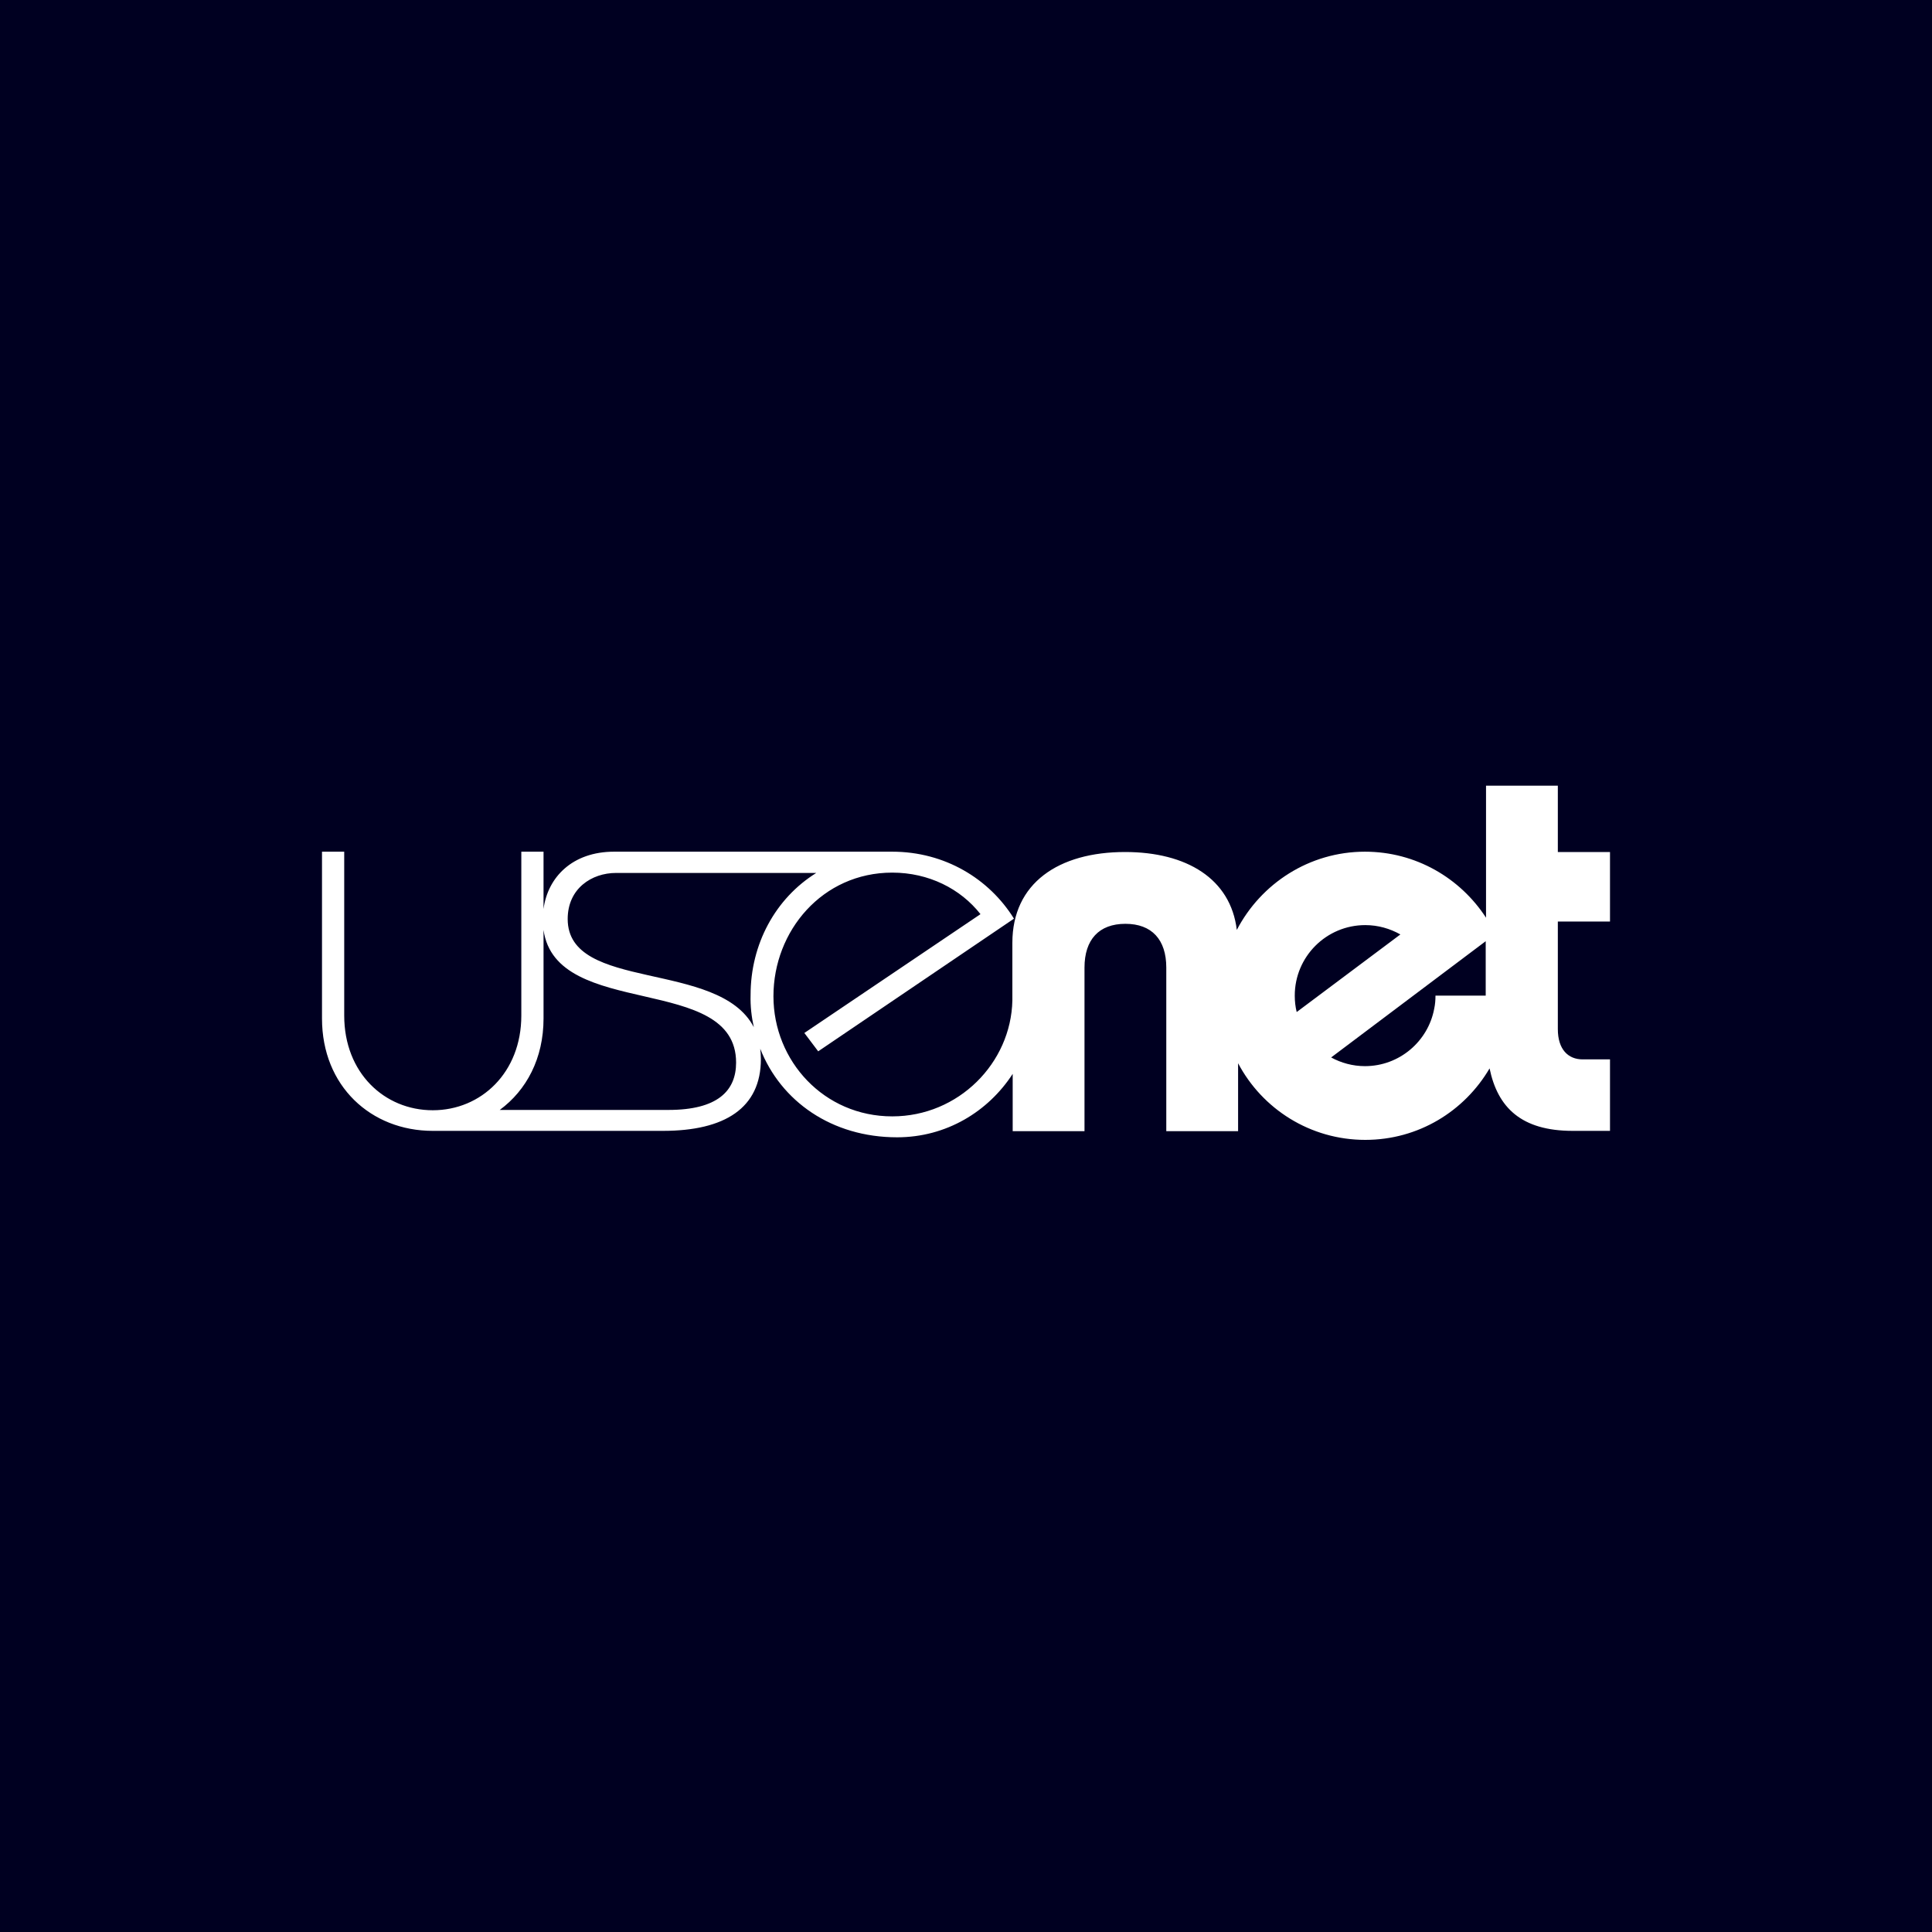 <?xml version="1.0" encoding="utf-8"?>
<!-- Generator: Adobe Illustrator 28.0.0, SVG Export Plug-In . SVG Version: 6.00 Build 0)  -->
<svg version="1.1" id="Layer_1" xmlns="http://www.w3.org/2000/svg" xmlns:xlink="http://www.w3.org/1999/xlink" x="0px" y="0px"
	 viewBox="0 0 600 600" style="enable-background:new 0 0 600 600;" xml:space="preserve">
<style type="text/css">
	.st0{fill:#000021;}
	.st1{display:none;}
	.st2{display:inline;fill:#000021;}
	.st3{fill:#329DFC;}
	.st4{fill:#226AC9;}
	.st5{fill:#CCCCCC;}
	.st6{fill:#FFFFFF;}
</style>
<g id="Layer_2_00000170998739944079131870000012212769785142907577_">
	<rect x="-1" y="-1" class="st0" width="602" height="602"/>
</g>
<g id="Layer_2_00000036245334679102773390000005004321274651185044_">
	<rect x="-2405.9" y="-1" class="st0" width="602" height="602"/>
</g>
<g id="Layer_2_00000148649886752408920720000006672957831747959199_" class="st1">
	<rect x="-2405.9" y="-1" class="st2" width="602" height="602"/>
	<rect x="-2405.9" y="1131" class="st2" width="602" height="602"/>
</g>
<rect x="-1226.9" y="206" class="st3" width="100" height="100"/>
<rect x="-1116.9" y="206" class="st4" width="100" height="100"/>
<rect x="-1006.9" y="206" class="st5" width="100" height="100"/>
<polygon class="st4" points="-906.9,314.4 -1125.4,314.4 -906.9,413.6 "/>
<polygon class="st3" points="-1125.4,314.4 -1202.3,314.4 -1064.3,438.9 -906.9,438.9 -906.9,413.6 "/>
<polygon class="st6" points="-1226.6,314.4 -1226.6,438.9 -1064.3,438.9 -1202.3,314.4 "/>
<g>
	<polygon class="st6" points="-2264.9,275 -2264.9,315 -2294.9,315 -2294.9,275 -2304.9,275 -2304.9,325 -2294.9,325 -2254.9,325 
		-2254.9,315 -2254.9,275 	"/>
	<polygon class="st6" points="-2164.9,325 -2154.9,325 -2114.9,325 -2114.9,315 -2154.9,315 -2154.9,285 -2114.9,285 -2114.9,275 
		-2164.9,275 	"/>
	<polygon class="st6" points="-1974.9,275 -2024.9,275 -2024.9,285 -2024.9,325 -2014.9,325 -1974.9,325 -1974.9,315 -2014.9,315 
		-2014.9,285 -1974.9,285 	"/>
	<polygon class="st6" points="-2094.9,325 -2084.9,325 -2084.9,285 -2054.9,285 -2054.9,325 -2044.9,325 -2044.9,275 -2054.9,275 
		-2094.9,275 	"/>
	<g>
		<polygon class="st6" points="-2234.9,275 -2234.9,285 -2234.9,305 -2224.9,305 -2224.9,285 -2184.9,285 -2184.9,275 		"/>
		<polygon class="st6" points="-2194.9,315 -2234.9,315 -2234.9,325 -2184.9,325 -2184.9,315 -2184.9,295 -2194.9,295 		"/>
	</g>
	<g>
		<rect x="-2134.9" y="295" class="st6" width="10" height="10"/>
	</g>
	<g>
		<rect x="-1994.9" y="295" class="st6" width="10" height="10"/>
	</g>
	<polygon class="st6" points="-1934.9,325 -1944.9,325 -1944.9,285 -1954.9,285 -1954.9,275 -1904.9,275 -1904.9,285 -1934.9,285 	
		"/>
</g>
<g>
	<polygon class="st6" points="-2264.9,721 -2264.9,761 -2294.9,761 -2294.9,721 -2304.9,721 -2304.9,771 -2294.9,771 -2254.9,771 
		-2254.9,761 -2254.9,721 	"/>
	<polygon class="st6" points="-2164.9,771 -2154.9,771 -2114.9,771 -2114.9,761 -2154.9,761 -2154.9,731 -2114.9,731 -2114.9,721 
		-2164.9,721 	"/>
	<polygon class="st6" points="-1974.9,721 -2024.9,721 -2024.9,731 -2024.9,771 -2014.9,771 -1974.9,771 -1974.9,761 -2014.9,761 
		-2014.9,731 -1974.9,731 	"/>
	<polygon class="st6" points="-2094.9,771 -2084.9,771 -2084.9,731 -2054.9,731 -2054.9,771 -2044.9,771 -2044.9,721 -2054.9,721 
		-2094.9,721 	"/>
	<g>
		<polygon class="st6" points="-2234.9,721 -2234.9,731 -2234.9,751 -2224.9,751 -2224.9,731 -2184.9,731 -2184.9,721 		"/>
		<polygon class="st6" points="-2194.9,761 -2234.9,761 -2234.9,771 -2184.9,771 -2184.9,761 -2184.9,741 -2194.9,741 		"/>
	</g>
	<g>
		<rect x="-2134.9" y="741" class="st6" width="10" height="10"/>
	</g>
	<g>
		<rect x="-1994.9" y="741" class="st6" width="10" height="10"/>
	</g>
	<polygon class="st6" points="-1934.9,771 -1944.9,771 -1944.9,731 -1954.9,731 -1954.9,721 -1904.9,721 -1904.9,731 -1934.9,731 	
		"/>
</g>
<path class="st6" d="M500,286.2v-21.6h-16.2V244h-22.3v41c-8-12.3-21.8-20.5-37.6-20.5c-17.3,0-32.3,9.9-39.8,24.3
	c-1.9-15.9-15.6-24.2-34.7-24.2c-20.7,0-35,9.7-35,28.2v17.9h0c-0.4,19.4-16.7,36-37.3,36c-21.2,0-36.9-17.2-36.9-37.3
	c0-20.3,15.2-38.4,36.9-38.4c11.3,0,21.2,5,27.4,12.9l-54.7,36.9l4.3,5.7l60.8-41.2c-7.7-12.4-21.5-20.8-37.8-20.8
	c-0.1,0-0.1,0-0.2,0l0,0h-86.2c-12.9,0-20.6,7.9-21.9,17.8v-17.8h-6.9v50.9c0,17.7-12.5,29.4-27.5,29.4c-15,0-27.5-11.6-27.5-29.4
	v-50.9H100v51.8c0,21,15.2,34.9,34.4,34.9c0,0,0,0,0,0l0,0h71.5c19.2,0,30.4-7.1,30.4-22.3c0-1.1-0.1-2.2-0.2-3.2
	c6.4,16.3,22.2,27.5,42.5,27.5c15.3,0,28.3-8,35.9-19.7v17.8h22.3v-50.8c0-8.7,4.5-13.6,12.7-13.6c8.2,0,12.7,4.9,12.7,13.6v50.8
	h22.3v-21.1c7.5,14.2,22.4,23.8,39.5,23.8c16.5,0,30.8-8.9,38.6-22.2c2.5,12.1,9.8,19.4,25.8,19.4H500V329h-8.5
	c-4.5,0-7.7-3.1-7.7-9.4v-33.4H500z M207.6,344.7h-52.4c8.3-6.1,13.6-16,13.6-28.4v-27.5c3.9,28,59.8,13.3,59.8,41.2
	C228.6,338.8,222.8,344.7,207.6,344.7z M234.1,319c-10.9-21-57.8-10.9-57.8-33.6c0-9.5,7.5-14.3,15-14.3h62.2
	c-12.7,7.9-20.4,22.1-20.4,37.9C233,312.5,233.4,315.8,234.1,319z M402.1,309.2c0-12.1,9.8-21.9,21.9-21.9c4,0,7.7,1.1,10.9,2.9l0,0
	l-32.2,24.1C402.3,312.7,402.1,311,402.1,309.2z M445.8,309.2c0,1.4-0.1,2.7-0.4,4.1c-1.9,10.1-10.8,17.8-21.5,17.8
	c-3.8,0-7.4-1-10.5-2.7l48-36.1v16.9H445.8z"/>
</svg>
